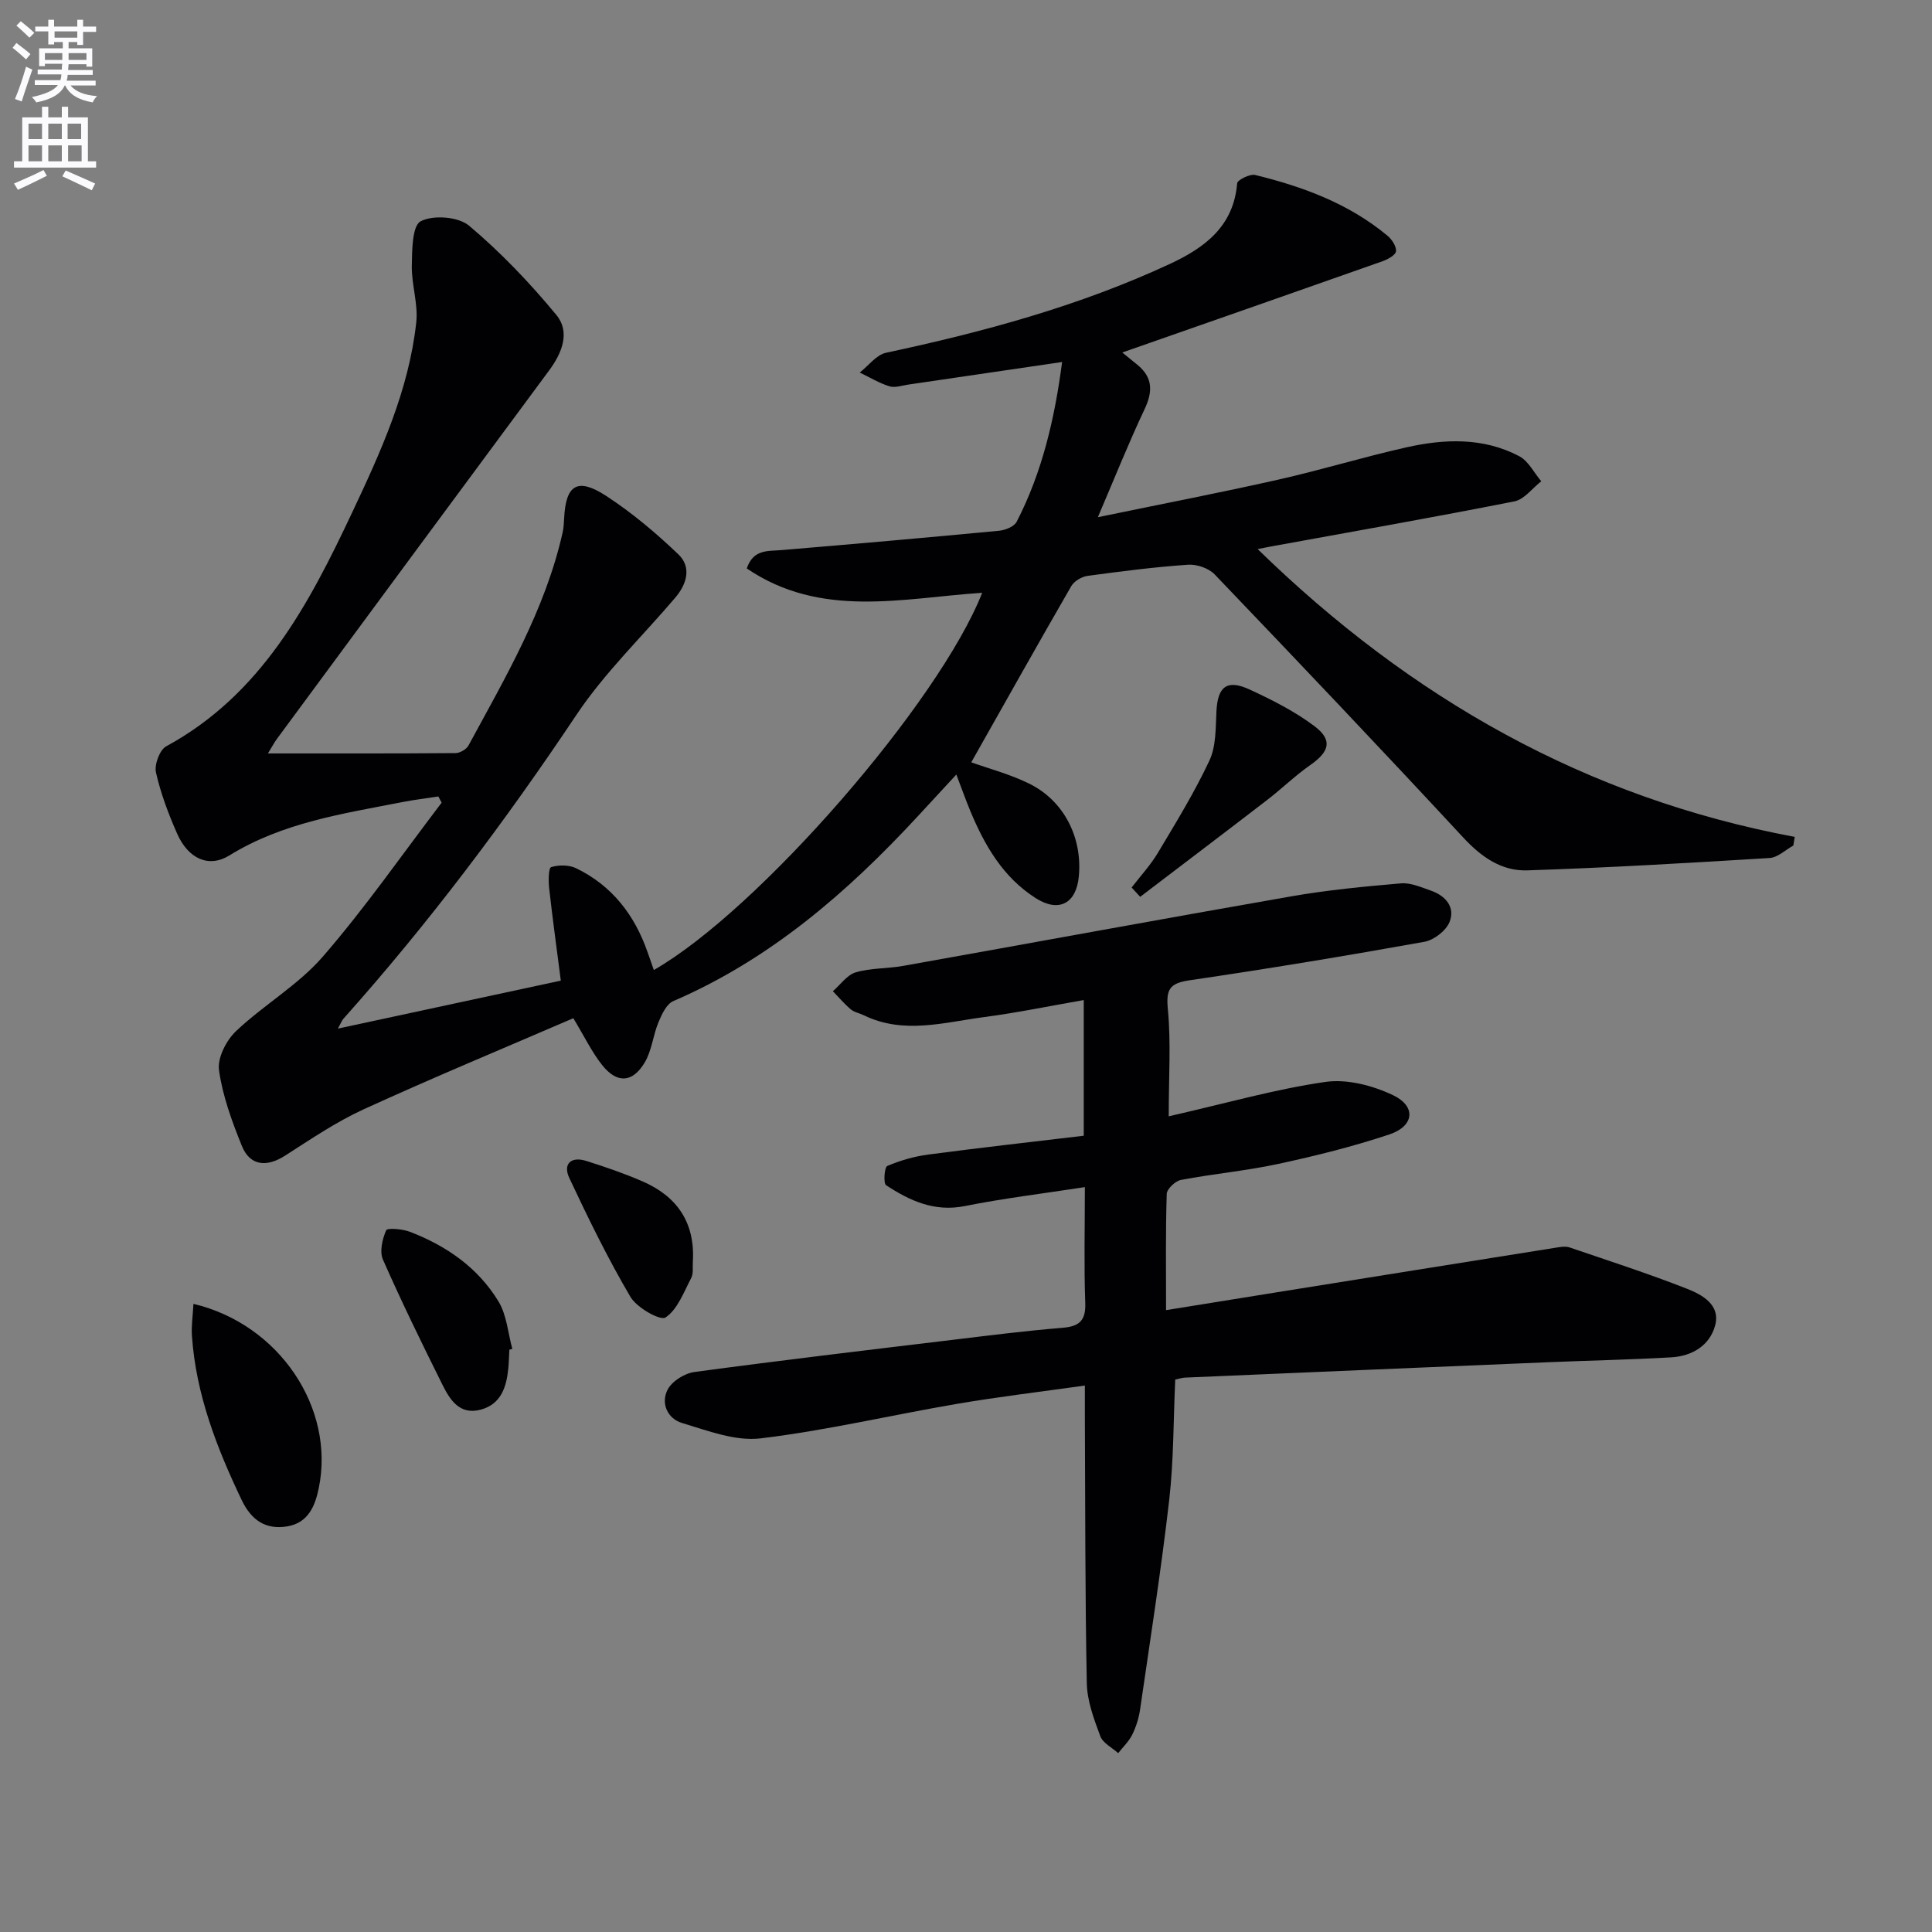 <svg enable-background="new 0 0 400 400" viewBox="0 0 400 400" xmlns="http://www.w3.org/2000/svg"><rect x="0" y="0" width="400" height="400" fill="#808080" stroke="none"/><path d="m2.6 9.9.8-1c.9.7 1.9 1.4 2.9 2.3l-.9 1.1c-1.1-1-2-1.8-2.8-2.4zm.5 10.6c.9-2.1 1.6-4.3 2.3-6.7.4.2.8.4 1.3.6-.7 2.1-1.5 4.3-2.2 6.6zm.3-15.2.9-.9c1 .8 2 1.6 2.8 2.4l-1 1c-.9-.9-1.8-1.7-2.7-2.5zm12.6-1.2h1.2v1.4h2.7v1.1h-2.7v2.7h-1.2v-.6h-1.8v1.3h4.9v3.8h-1.2v-.5h-3.7c0 .4-.1.9-.1 1.2h5.1v1h-5.2c0 .5-.1.9-.2 1.2h6v1h-5.2c1.1 1.3 2.9 2 5.5 2.2-.4.4-.7.8-.9 1.3-2.9-.5-4.8-1.6-5.7-3.5h-.1c-.8 1.7-2.7 2.9-5.9 3.5-.2-.4-.6-.8-.9-1.1 2.8-.6 4.6-1.4 5.4-2.5h-4.8v-1h5.3c.1-.3.2-.7.2-1.2h-4.9v-1h5c0-.4 0-.8.1-1.2h-3.6v.5h-1.2v-3.7h4.9v-1.3h-1.8v.5h-1.2v-2.7h-2.7v-1h2.7v-1.4h1.2v1.4h4.8zm-6.7 8.3h3.6c0-.4 0-.9 0-1.4h-3.6zm1.9-4.6h4.8v-1.3h-4.7v1.3zm6.7 3.2h-3.7v1.4h3.7z" fill="#fbfafc"/><path d="m8.7 22.1h1.3v2.2h2.8v-2.2h1.3v2.2h4.1v9.1h1.7v1.3h-17v-1.3h1.7v-9.1h4.1zm.3 13.1.7 1.2c-1.8.9-3.8 1.9-6 2.9-.2-.4-.5-.8-.8-1.3 2.3-1 4.4-1.9 6.1-2.8zm-3.1-6.4h2.8v-3.2h-2.8zm0 4.6h2.8v-3.3h-2.8zm4.1-4.6h2.8v-3.2h-2.8zm0 4.6h2.8v-3.3h-2.8zm3.6 1.9c2.1.9 4.1 1.8 6.1 2.7l-.7 1.4c-2.2-1.1-4.2-2-6.1-2.9zm3.2-9.7h-2.8v3.2h2.8zm-2.7 7.8h2.8v-3.3h-2.8z" fill="#fbfafc"/><g fill="#010104"><path d="m260.38 113.68c31.73 30.94 68.01 51.52 111.2 59.59-.1.6-.19 1.19-.29 1.79-1.63.9-3.23 2.48-4.91 2.58-16.71 1.03-33.43 2.01-50.16 2.56-5.34.18-9.54-2.77-13.29-6.82-16.98-18.31-34.18-36.42-51.45-54.46-1.24-1.29-3.71-2.13-5.52-2-6.96.48-13.89 1.37-20.8 2.31-1.22.17-2.77 1.09-3.37 2.13-7.06 12.23-13.96 24.55-20.7 36.47 3.54 1.27 7.96 2.43 11.97 4.4 7.22 3.54 11.06 11.16 10.3 19.22-.53 5.64-4.15 7.54-8.93 4.5-6.75-4.3-10.56-10.89-13.54-18.05-.94-2.27-1.77-4.59-2.89-7.54-2.94 3.18-5.47 5.92-8 8.66-14.59 15.77-30.59 29.62-50.61 38.25-1.4.61-2.38 2.74-3.06 4.37-1.13 2.72-1.38 5.89-2.86 8.36-2.52 4.2-5.72 4.36-8.77.55-2.15-2.69-3.67-5.89-6-9.74-14.34 6.19-29 12.27-43.43 18.87-5.7 2.61-10.97 6.21-16.29 9.61-3.81 2.43-7.24 2.08-8.91-2.05-2.05-5.06-3.98-10.33-4.73-15.68-.35-2.53 1.51-6.17 3.53-8.08 5.72-5.42 12.83-9.51 17.94-15.39 8.79-10.13 16.48-21.22 24.63-31.91-.23-.43-.46-.86-.69-1.28-2.44.38-4.9.67-7.32 1.14-12.36 2.42-24.87 4.23-35.94 11.07-4.24 2.62-8.5.73-10.82-4.52-1.8-4.08-3.4-8.33-4.38-12.67-.36-1.62.77-4.67 2.12-5.4 19.67-10.71 29.46-29.24 38.45-48.31 5.95-12.61 11.78-25.37 13.32-39.45.42-3.82-.98-7.8-.92-11.69.06-3.24.06-8.33 1.84-9.26 2.58-1.35 7.79-.96 10.02.92 6.57 5.53 12.59 11.84 18.07 18.48 2.9 3.51 1.21 7.83-1.48 11.46-18.81 25.4-37.58 50.83-56.34 76.26-.56.76-1 1.6-1.9 3.06 13.35 0 26.1.03 38.85-.07.92-.01 2.26-.79 2.69-1.6 7.67-14.16 15.88-28.09 19.47-44.05.22-.96.27-1.97.32-2.97.34-6.94 2.75-8.5 8.7-4.63 5.34 3.48 10.31 7.67 14.93 12.08 2.81 2.68 1.77 6.18-.63 9-6.85 8.06-14.6 15.5-20.44 24.23-14.74 22.05-30.6 43.17-48.26 62.94-.31.35-.48.84-1.14 2.04 15.84-3.41 31.04-6.68 46.15-9.93-.87-6.79-1.73-12.99-2.42-19.2-.16-1.47-.13-4.13.42-4.3 1.57-.49 3.7-.48 5.17.23 7.42 3.59 12.11 9.67 14.79 17.37.42 1.22.86 2.44 1.3 3.7 21.6-12.34 59.03-55.35 67.98-78.1-16.52 1.1-33.35 5.41-48.74-5.04 1.36-3.99 4.3-3.56 7.08-3.79 15.05-1.26 30.09-2.58 45.12-4.01 1.3-.12 3.15-.85 3.67-1.85 5.38-10.41 7.91-21.64 9.42-33.09-10.89 1.6-21.35 3.14-31.82 4.67-1.31.19-2.77.72-3.93.36-2.14-.66-4.11-1.87-6.15-2.85 1.81-1.41 3.44-3.67 5.46-4.1 20.18-4.3 40-9.67 58.78-18.4 7.19-3.35 13.16-7.76 13.9-16.67.06-.71 2.64-2 3.74-1.73 9.91 2.42 19.4 5.93 27.38 12.57.91.76 1.86 2.19 1.77 3.22-.07.78-1.69 1.67-2.77 2.06-17.84 6.3-35.71 12.54-53.9 18.9.96.79 2.03 1.66 3.09 2.52 3.28 2.66 3.24 5.61 1.49 9.29-3.24 6.85-6.05 13.9-9.64 22.29 13.45-2.78 25.43-5.09 37.32-7.77 8.9-2 17.64-4.69 26.55-6.69 7.9-1.77 15.93-2.09 23.37 1.83 1.9 1 3.06 3.42 4.56 5.19-1.85 1.44-3.52 3.77-5.58 4.17-16.75 3.31-33.57 6.27-50.37 9.33-.58.11-1.18.23-2.77.54z"/><path d="m241.97 231.12c12.03-2.74 22.13-5.64 32.44-7.12 4.5-.65 9.82.75 14.03 2.76 4.82 2.31 4.35 6.4-.78 8.11-7.52 2.51-15.26 4.43-23.02 6.11-6.64 1.43-13.45 2.04-20.13 3.31-1.17.22-2.91 1.86-2.95 2.89-.25 7.8-.14 15.61-.14 24.07 7.91-1.28 15.25-2.47 22.59-3.64 19.49-3.12 38.98-6.25 58.48-9.35.8-.13 1.71-.25 2.45 0 8.15 2.78 16.35 5.43 24.35 8.57 3.15 1.24 6.96 3.33 5.81 7.59-1.11 4.15-4.77 6.35-9.05 6.6-8.3.48-16.62.65-24.93.99-25.26 1.05-50.52 2.12-75.78 3.21-.63.03-1.25.25-2.02.4-.39 8.43-.31 16.76-1.25 24.96-1.67 14.49-3.93 28.92-6.03 43.36-.26 1.79-.83 3.6-1.63 5.22-.7 1.41-1.92 2.55-2.9 3.81-1.28-1.16-3.18-2.08-3.71-3.52-1.31-3.53-2.72-7.28-2.79-10.97-.36-18.32-.31-36.66-.4-54.98-.01-1.97 0-3.94 0-6.64-9.21 1.3-17.9 2.33-26.51 3.8-13.56 2.32-27 5.5-40.63 7.14-5.24.63-10.97-1.6-16.28-3.19-2.98-.89-4.45-4.09-2.95-6.93.92-1.74 3.5-3.35 5.53-3.62 17.77-2.4 35.58-4.51 53.39-6.65 7.59-.92 15.18-1.88 22.79-2.5 3.54-.29 4.88-1.49 4.74-5.2-.28-7.64-.08-15.29-.08-23.93-8.64 1.33-16.8 2.31-24.83 3.92-6.32 1.27-11.42-1.1-16.32-4.31-.6-.39-.35-3.74.24-3.99 2.68-1.14 5.58-1.98 8.48-2.36 10.67-1.41 21.36-2.61 32.2-3.9 0-9.6 0-18.56 0-28.09-7 1.22-13.75 2.62-20.58 3.52-8.31 1.09-16.7 3.65-24.96-.37-.9-.44-1.98-.62-2.71-1.24-1.33-1.12-2.47-2.48-3.69-3.74 1.56-1.35 2.93-3.38 4.74-3.91 3.14-.92 6.59-.75 9.85-1.34 26.79-4.78 53.55-9.72 80.36-14.4 7.48-1.3 15.07-2.03 22.65-2.68 2.02-.17 4.2.8 6.22 1.51 3.04 1.05 5.07 3.43 3.86 6.47-.72 1.82-3.23 3.76-5.22 4.12-16.17 2.9-32.38 5.59-48.63 7.97-4.22.62-4.87 1.96-4.47 6.08.65 6.89.17 13.88.17 22.08z"/><path d="m40.05 269.95c17.83 4.23 29.35 21.64 25.95 38.14-.75 3.66-2.15 7.17-6.47 7.92-4.53.78-7.51-1.3-9.48-5.42-5.17-10.81-9.47-21.88-10.31-33.98-.15-2.06.18-4.16.31-6.66z"/><path d="m234.29 183.75c1.82-2.37 3.89-4.6 5.42-7.15 3.75-6.28 7.6-12.54 10.69-19.14 1.39-2.98 1.28-6.76 1.45-10.2.26-5.13 2.18-6.69 6.95-4.47 4.63 2.15 9.28 4.5 13.33 7.54 3.83 2.88 3.14 5.29-.86 8.07-3.12 2.18-5.87 4.88-8.9 7.21-8.74 6.73-17.54 13.38-26.31 20.07-.59-.64-1.18-1.28-1.77-1.93z"/><path d="m105.46 279.44c-.08 1.32-.1 2.65-.23 3.97-.39 3.82-1.52 7.31-5.69 8.44-4.37 1.18-6.38-2.02-7.95-5.18-4.26-8.56-8.46-17.15-12.31-25.89-.73-1.67-.12-4.25.67-6.06.23-.54 3.36-.28 4.89.3 7.59 2.91 14.15 7.45 18.39 14.47 1.69 2.81 1.94 6.49 2.84 9.78-.2.05-.4.11-.61.17z"/><path d="m143.45 261.14c-.09 1.16.15 2.5-.34 3.45-1.54 2.93-2.83 6.52-5.32 8.18-1.09.72-5.94-2.02-7.26-4.26-4.67-7.93-8.73-16.25-12.65-24.59-1.38-2.93.32-4.57 3.51-3.56 3.95 1.25 7.89 2.6 11.68 4.25 7.14 3.11 10.84 8.54 10.38 16.53z"/></g></svg>
